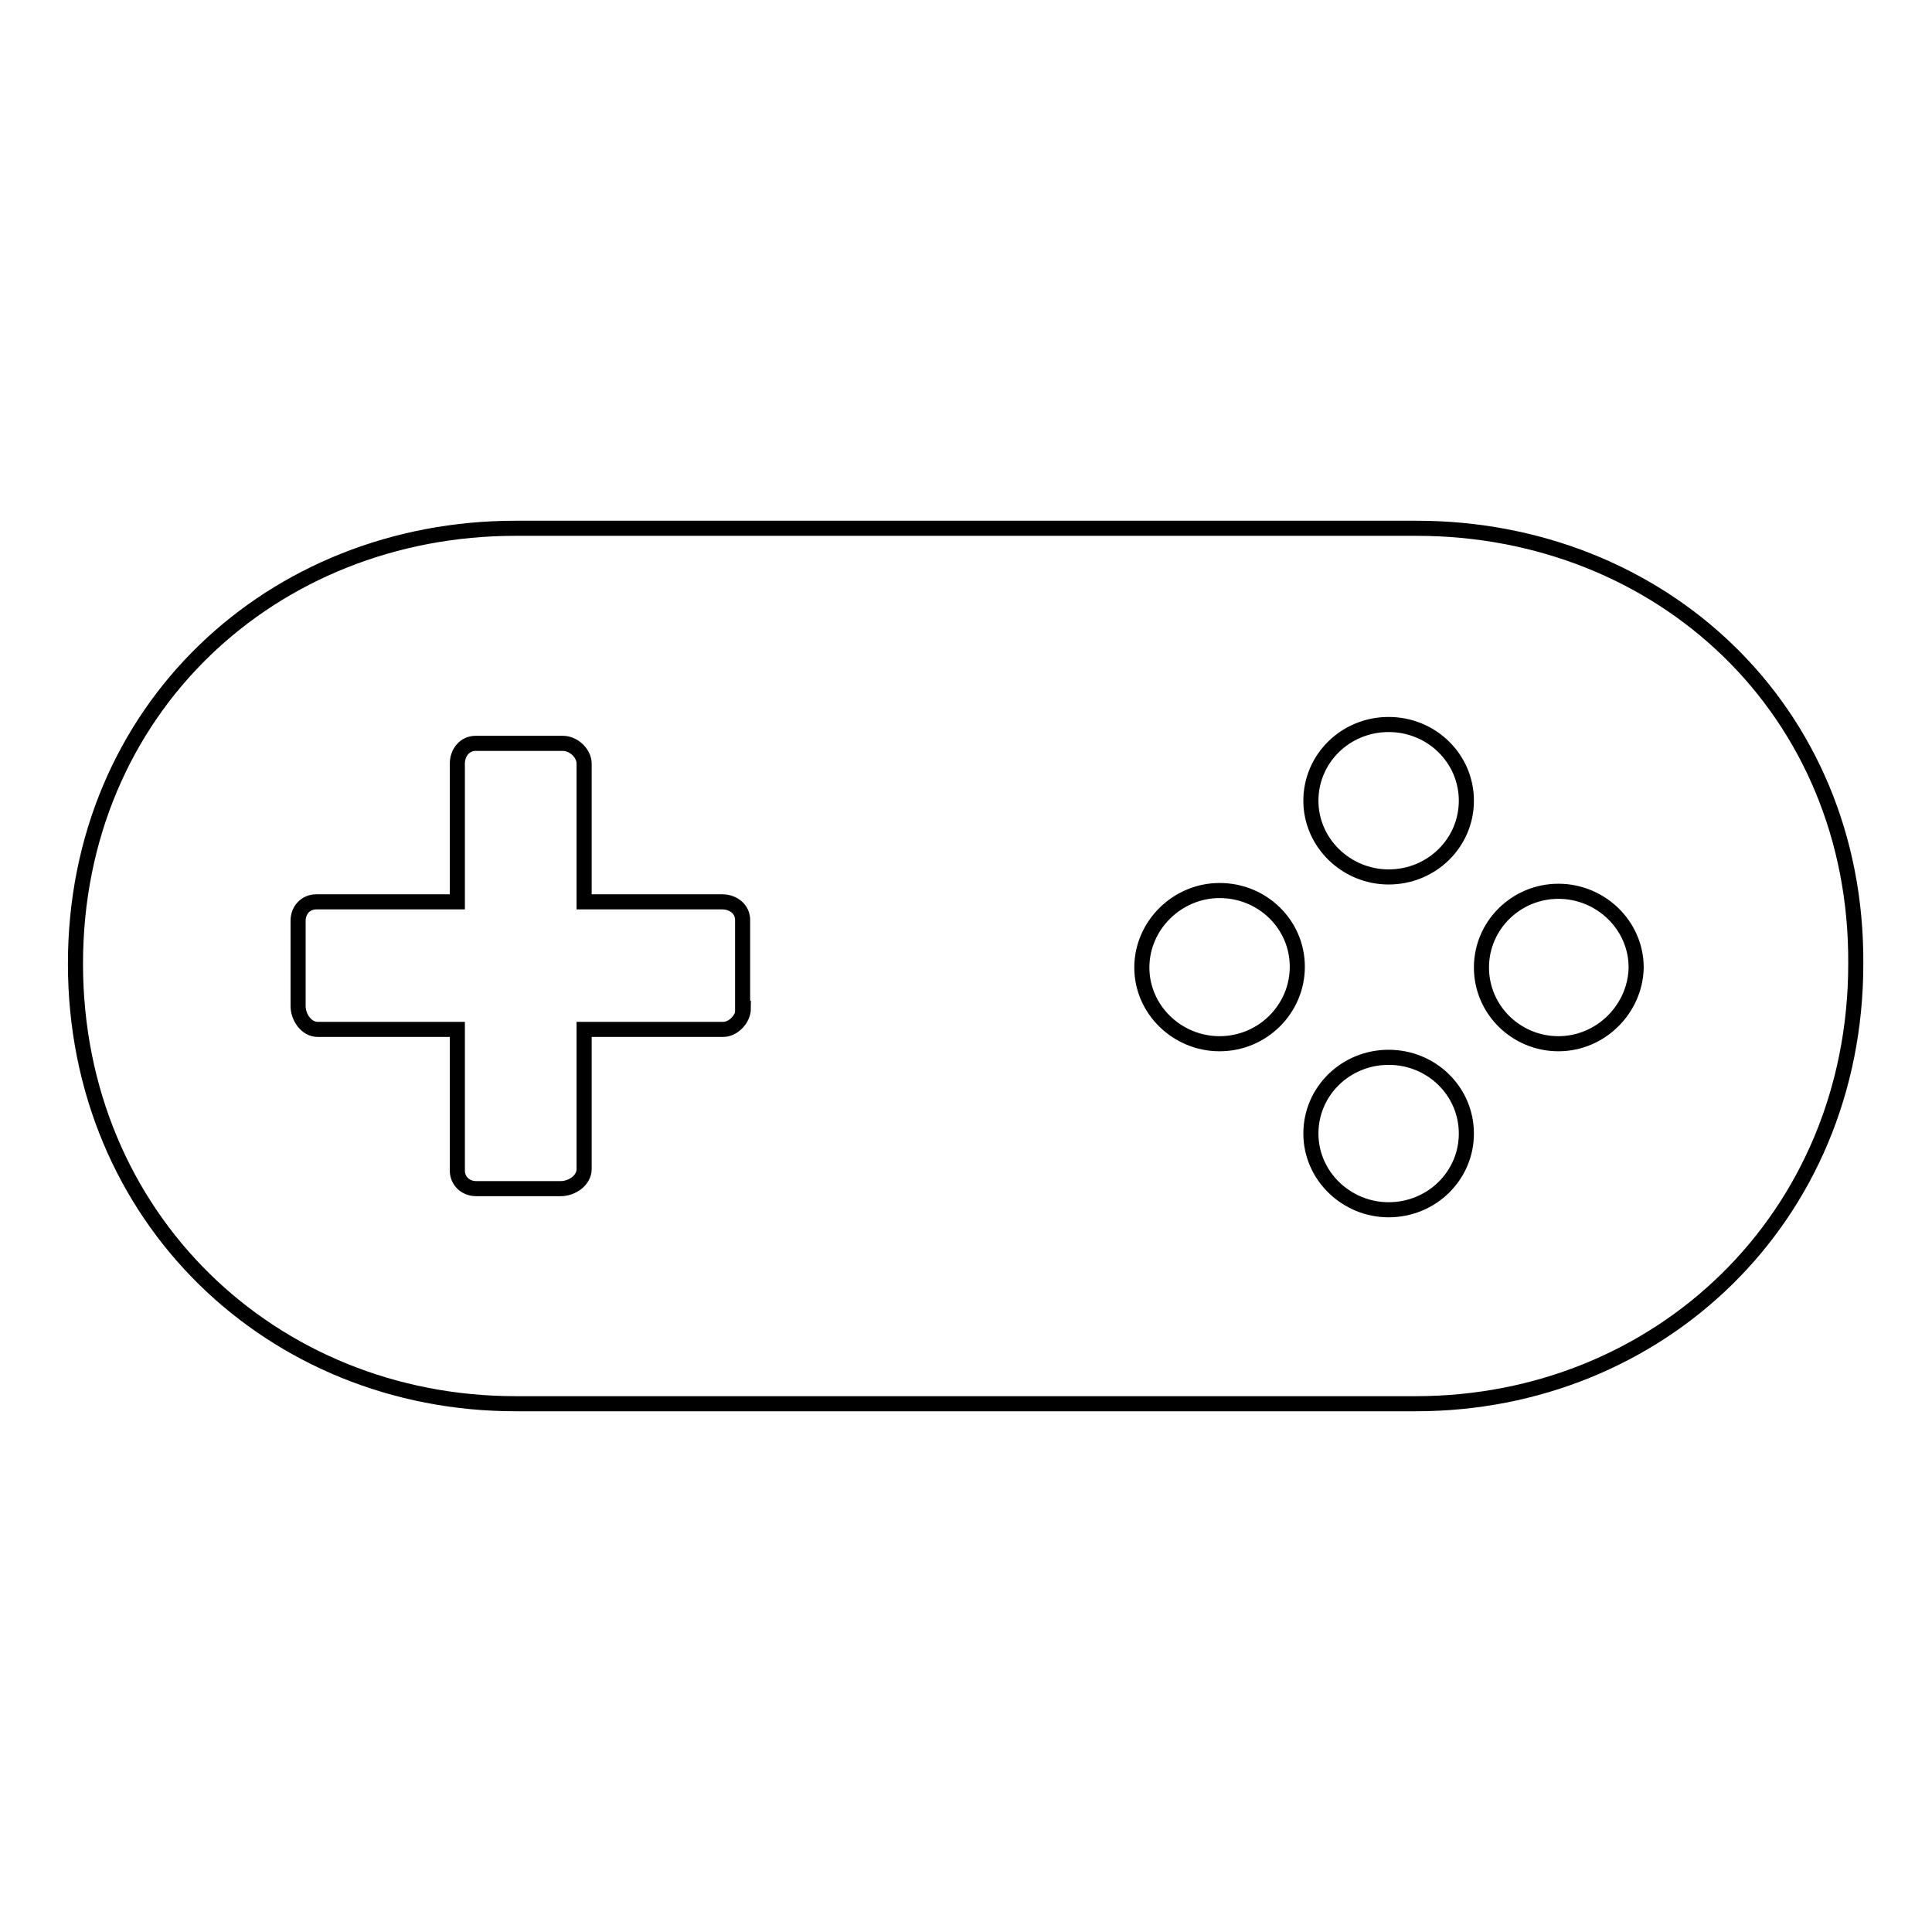 <?xml version="1.0" encoding="utf-8"?>
<!-- Svg Vector Icons : http://www.onlinewebfonts.com/icon -->
<!DOCTYPE svg PUBLIC "-//W3C//DTD SVG 1.1//EN" "http://www.w3.org/Graphics/SVG/1.1/DTD/svg11.dtd">
<svg version="1.1" xmlns="http://www.w3.org/2000/svg" xmlns:xlink="http://www.w3.org/1999/xlink" x="0px" y="0px" viewBox="0 0 256 256" enable-background="new 0 0 256 256" xml:space="preserve">
<g> <path stroke-width="2" fill-opacity="0" stroke="#000000"  d="M187.7,70H68.3C36.1,70,10,94,10,127.7c0,33.7,26.1,58.3,58.3,58.3h119.3c32.2,0,58.3-24.6,58.3-58.3 C246.1,94,220,70,187.7,70L187.7,70z M98.5,133.6c0,1.4-1.3,2.8-2.7,2.8H77.4v18.5c0,1.5-1.6,2.6-3.1,2.6H63.1 c-1.4,0-2.5-1-2.5-2.4v-18.7H42.1c-1.5,0-2.6-1.6-2.6-3.1v-11.3c0-1.4,1-2.5,2.4-2.5h18.7v-18.3c0-1.5,1-2.7,2.4-2.7h11.6 c1.4,0,2.8,1.3,2.8,2.7v18.3h18.3c1.5,0,2.7,1,2.7,2.4V133.6z M161.6,138.3c-5.6,0-10.3-4.5-10.3-10.1S156,118,161.6,118 c5.7,0,10.3,4.5,10.3,10.1S167.3,138.3,161.6,138.3z M184,160.3c-5.6,0-10.3-4.5-10.3-10.1c0-5.6,4.6-10.1,10.3-10.1 c5.7,0,10.3,4.5,10.3,10.1C194.3,155.8,189.7,160.3,184,160.3z M184,116.2c-5.6,0-10.3-4.5-10.3-10.1c0-5.6,4.6-10.1,10.3-10.1 c5.7,0,10.3,4.5,10.3,10.1C194.3,111.7,189.7,116.2,184,116.2z M206.5,138.3c-5.6,0-10.2-4.5-10.2-10.1s4.6-10.1,10.2-10.1 c5.6,0,10.3,4.5,10.3,10.1C216.7,133.7,212.1,138.3,206.5,138.3z"/></g>
</svg>